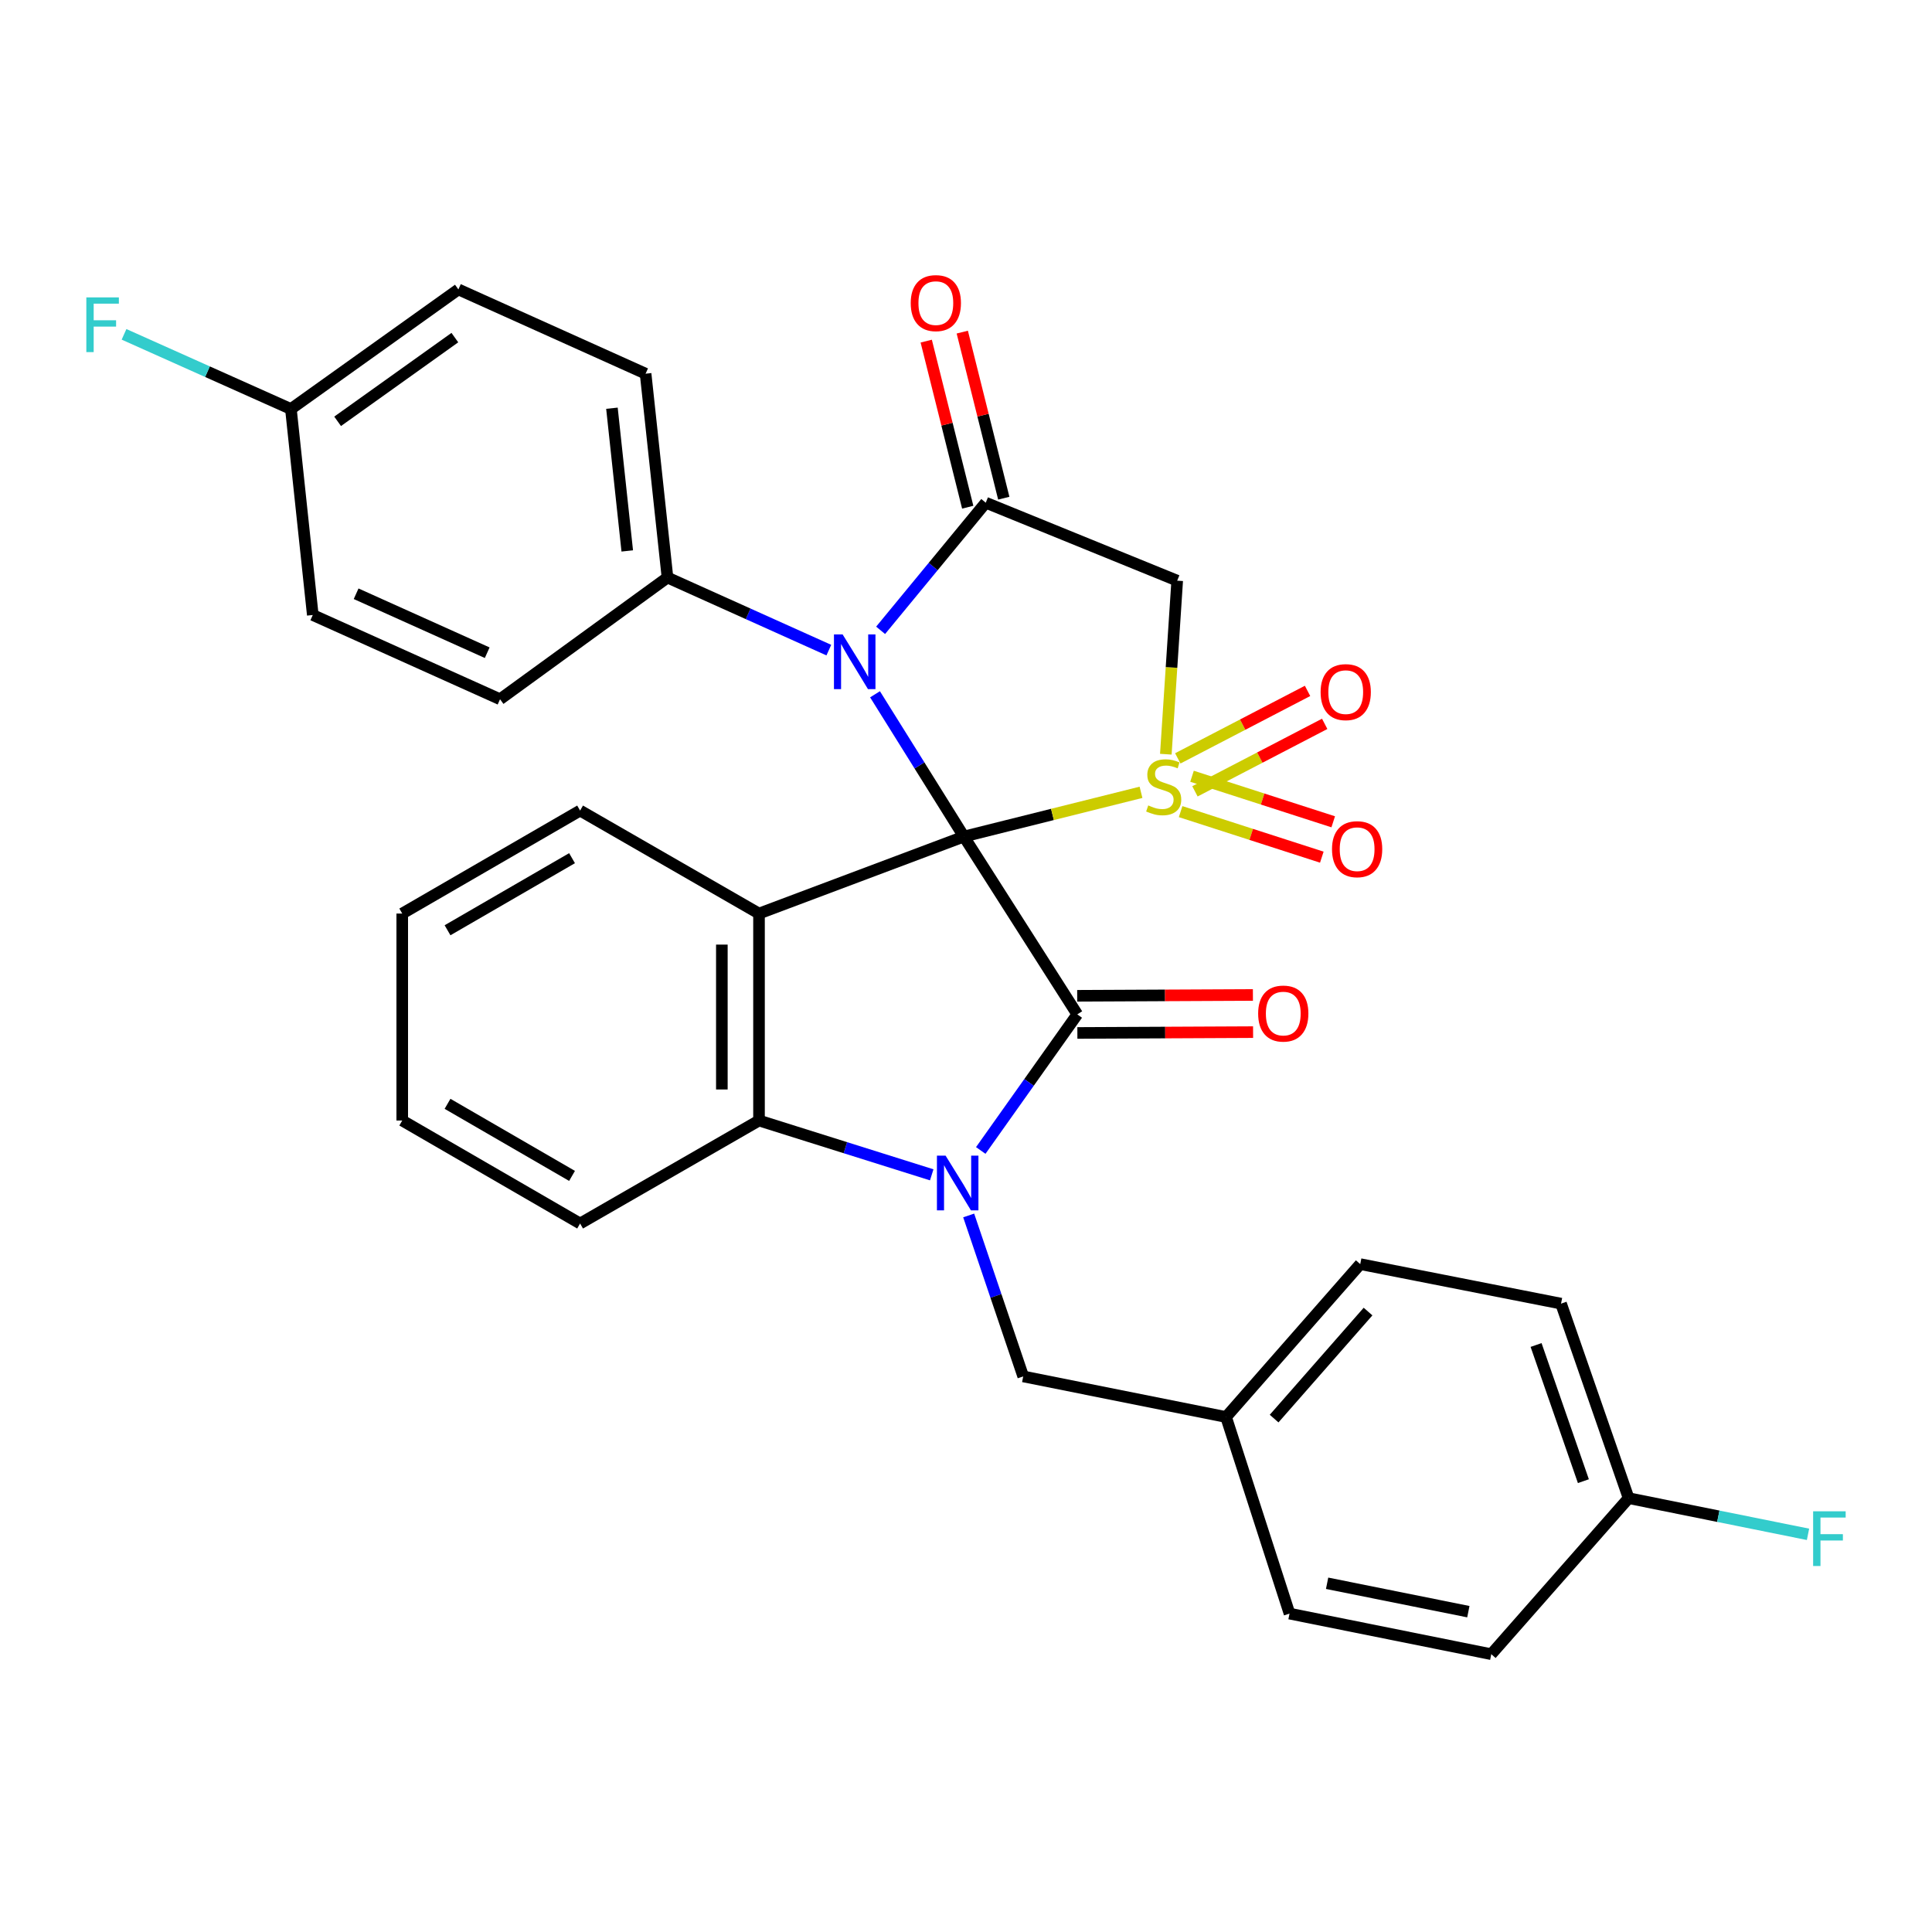 <?xml version='1.0' encoding='iso-8859-1'?>
<svg version='1.1' baseProfile='full'
              xmlns='http://www.w3.org/2000/svg'
                      xmlns:rdkit='http://www.rdkit.org/xml'
                      xmlns:xlink='http://www.w3.org/1999/xlink'
                  xml:space='preserve'
width='1000px' height='1000px' viewBox='0 0 1000 1000'>
<!-- END OF HEADER -->
<rect style='opacity:1.0;fill:#FFFFFF;stroke:none' width='1000' height='1000' x='0' y='0'> </rect>
<path class='bond-0' d='M 498.91,433.001 L 544.747,421.55' style='fill:none;fill-rule:evenodd;stroke:#000000;stroke-width:6px;stroke-linecap:butt;stroke-linejoin:miter;stroke-opacity:1' />
<path class='bond-0' d='M 544.747,421.55 L 590.584,410.099' style='fill:none;fill-rule:evenodd;stroke:#CCCC00;stroke-width:6px;stroke-linecap:butt;stroke-linejoin:miter;stroke-opacity:1' />
<path class='bond-1' d='M 498.91,433.001 L 557.602,525.04' style='fill:none;fill-rule:evenodd;stroke:#000000;stroke-width:6px;stroke-linecap:butt;stroke-linejoin:miter;stroke-opacity:1' />
<path class='bond-2' d='M 498.91,433.001 L 475.91,396.18' style='fill:none;fill-rule:evenodd;stroke:#000000;stroke-width:6px;stroke-linecap:butt;stroke-linejoin:miter;stroke-opacity:1' />
<path class='bond-2' d='M 475.91,396.18 L 452.909,359.359' style='fill:none;fill-rule:evenodd;stroke:#0000FF;stroke-width:6px;stroke-linecap:butt;stroke-linejoin:miter;stroke-opacity:1' />
<path class='bond-4' d='M 498.91,433.001 L 392.863,472.855' style='fill:none;fill-rule:evenodd;stroke:#000000;stroke-width:6px;stroke-linecap:butt;stroke-linejoin:miter;stroke-opacity:1' />
<path class='bond-6' d='M 603.429,390.374 L 606.373,345.463' style='fill:none;fill-rule:evenodd;stroke:#CCCC00;stroke-width:6px;stroke-linecap:butt;stroke-linejoin:miter;stroke-opacity:1' />
<path class='bond-6' d='M 606.373,345.463 L 609.317,300.552' style='fill:none;fill-rule:evenodd;stroke:#000000;stroke-width:6px;stroke-linecap:butt;stroke-linejoin:miter;stroke-opacity:1' />
<path class='bond-8' d='M 618.501,409.594 L 652.08,392.13' style='fill:none;fill-rule:evenodd;stroke:#CCCC00;stroke-width:6px;stroke-linecap:butt;stroke-linejoin:miter;stroke-opacity:1' />
<path class='bond-8' d='M 652.08,392.13 L 685.66,374.666' style='fill:none;fill-rule:evenodd;stroke:#FF0000;stroke-width:6px;stroke-linecap:butt;stroke-linejoin:miter;stroke-opacity:1' />
<path class='bond-8' d='M 609.627,392.53 L 643.206,375.067' style='fill:none;fill-rule:evenodd;stroke:#CCCC00;stroke-width:6px;stroke-linecap:butt;stroke-linejoin:miter;stroke-opacity:1' />
<path class='bond-8' d='M 643.206,375.067 L 676.786,357.603' style='fill:none;fill-rule:evenodd;stroke:#FF0000;stroke-width:6px;stroke-linecap:butt;stroke-linejoin:miter;stroke-opacity:1' />
<path class='bond-9' d='M 611.087,420.094 L 647.629,431.879' style='fill:none;fill-rule:evenodd;stroke:#CCCC00;stroke-width:6px;stroke-linecap:butt;stroke-linejoin:miter;stroke-opacity:1' />
<path class='bond-9' d='M 647.629,431.879 L 684.171,443.665' style='fill:none;fill-rule:evenodd;stroke:#FF0000;stroke-width:6px;stroke-linecap:butt;stroke-linejoin:miter;stroke-opacity:1' />
<path class='bond-9' d='M 616.99,401.79 L 653.533,413.575' style='fill:none;fill-rule:evenodd;stroke:#CCCC00;stroke-width:6px;stroke-linecap:butt;stroke-linejoin:miter;stroke-opacity:1' />
<path class='bond-9' d='M 653.533,413.575 L 690.075,425.361' style='fill:none;fill-rule:evenodd;stroke:#FF0000;stroke-width:6px;stroke-linecap:butt;stroke-linejoin:miter;stroke-opacity:1' />
<path class='bond-3' d='M 557.602,525.04 L 532.619,560.259' style='fill:none;fill-rule:evenodd;stroke:#000000;stroke-width:6px;stroke-linecap:butt;stroke-linejoin:miter;stroke-opacity:1' />
<path class='bond-3' d='M 532.619,560.259 L 507.636,595.479' style='fill:none;fill-rule:evenodd;stroke:#0000FF;stroke-width:6px;stroke-linecap:butt;stroke-linejoin:miter;stroke-opacity:1' />
<path class='bond-12' d='M 557.647,534.656 L 603.121,534.442' style='fill:none;fill-rule:evenodd;stroke:#000000;stroke-width:6px;stroke-linecap:butt;stroke-linejoin:miter;stroke-opacity:1' />
<path class='bond-12' d='M 603.121,534.442 L 648.595,534.228' style='fill:none;fill-rule:evenodd;stroke:#FF0000;stroke-width:6px;stroke-linecap:butt;stroke-linejoin:miter;stroke-opacity:1' />
<path class='bond-12' d='M 557.557,515.424 L 603.031,515.21' style='fill:none;fill-rule:evenodd;stroke:#000000;stroke-width:6px;stroke-linecap:butt;stroke-linejoin:miter;stroke-opacity:1' />
<path class='bond-12' d='M 603.031,515.21 L 648.505,514.995' style='fill:none;fill-rule:evenodd;stroke:#FF0000;stroke-width:6px;stroke-linecap:butt;stroke-linejoin:miter;stroke-opacity:1' />
<path class='bond-5' d='M 455.805,326.258 L 483.015,293.226' style='fill:none;fill-rule:evenodd;stroke:#0000FF;stroke-width:6px;stroke-linecap:butt;stroke-linejoin:miter;stroke-opacity:1' />
<path class='bond-5' d='M 483.015,293.226 L 510.225,260.195' style='fill:none;fill-rule:evenodd;stroke:#000000;stroke-width:6px;stroke-linecap:butt;stroke-linejoin:miter;stroke-opacity:1' />
<path class='bond-10' d='M 429.001,336.506 L 387.244,317.722' style='fill:none;fill-rule:evenodd;stroke:#0000FF;stroke-width:6px;stroke-linecap:butt;stroke-linejoin:miter;stroke-opacity:1' />
<path class='bond-10' d='M 387.244,317.722 L 345.487,298.938' style='fill:none;fill-rule:evenodd;stroke:#000000;stroke-width:6px;stroke-linecap:butt;stroke-linejoin:miter;stroke-opacity:1' />
<path class='bond-11' d='M 501.388,629.117 L 515.503,670.774' style='fill:none;fill-rule:evenodd;stroke:#0000FF;stroke-width:6px;stroke-linecap:butt;stroke-linejoin:miter;stroke-opacity:1' />
<path class='bond-11' d='M 515.503,670.774 L 529.618,712.431' style='fill:none;fill-rule:evenodd;stroke:#000000;stroke-width:6px;stroke-linecap:butt;stroke-linejoin:miter;stroke-opacity:1' />
<path class='bond-31' d='M 482.259,608.09 L 437.561,594.036' style='fill:none;fill-rule:evenodd;stroke:#0000FF;stroke-width:6px;stroke-linecap:butt;stroke-linejoin:miter;stroke-opacity:1' />
<path class='bond-31' d='M 437.561,594.036 L 392.863,579.982' style='fill:none;fill-rule:evenodd;stroke:#000000;stroke-width:6px;stroke-linecap:butt;stroke-linejoin:miter;stroke-opacity:1' />
<path class='bond-7' d='M 392.863,472.855 L 392.863,579.982' style='fill:none;fill-rule:evenodd;stroke:#000000;stroke-width:6px;stroke-linecap:butt;stroke-linejoin:miter;stroke-opacity:1' />
<path class='bond-7' d='M 373.631,488.924 L 373.631,563.913' style='fill:none;fill-rule:evenodd;stroke:#000000;stroke-width:6px;stroke-linecap:butt;stroke-linejoin:miter;stroke-opacity:1' />
<path class='bond-16' d='M 392.863,472.855 L 300.258,419.549' style='fill:none;fill-rule:evenodd;stroke:#000000;stroke-width:6px;stroke-linecap:butt;stroke-linejoin:miter;stroke-opacity:1' />
<path class='bond-13' d='M 519.555,257.864 L 508.814,214.883' style='fill:none;fill-rule:evenodd;stroke:#000000;stroke-width:6px;stroke-linecap:butt;stroke-linejoin:miter;stroke-opacity:1' />
<path class='bond-13' d='M 508.814,214.883 L 498.073,171.902' style='fill:none;fill-rule:evenodd;stroke:#FF0000;stroke-width:6px;stroke-linecap:butt;stroke-linejoin:miter;stroke-opacity:1' />
<path class='bond-13' d='M 500.896,262.527 L 490.155,219.545' style='fill:none;fill-rule:evenodd;stroke:#000000;stroke-width:6px;stroke-linecap:butt;stroke-linejoin:miter;stroke-opacity:1' />
<path class='bond-13' d='M 490.155,219.545 L 479.414,176.564' style='fill:none;fill-rule:evenodd;stroke:#FF0000;stroke-width:6px;stroke-linecap:butt;stroke-linejoin:miter;stroke-opacity:1' />
<path class='bond-32' d='M 510.225,260.195 L 609.317,300.552' style='fill:none;fill-rule:evenodd;stroke:#000000;stroke-width:6px;stroke-linecap:butt;stroke-linejoin:miter;stroke-opacity:1' />
<path class='bond-24' d='M 392.863,579.982 L 300.258,633.288' style='fill:none;fill-rule:evenodd;stroke:#000000;stroke-width:6px;stroke-linecap:butt;stroke-linejoin:miter;stroke-opacity:1' />
<path class='bond-14' d='M 345.487,298.938 L 334.161,193.415' style='fill:none;fill-rule:evenodd;stroke:#000000;stroke-width:6px;stroke-linecap:butt;stroke-linejoin:miter;stroke-opacity:1' />
<path class='bond-14' d='M 324.665,285.162 L 316.737,211.296' style='fill:none;fill-rule:evenodd;stroke:#000000;stroke-width:6px;stroke-linecap:butt;stroke-linejoin:miter;stroke-opacity:1' />
<path class='bond-15' d='M 345.487,298.938 L 258.822,361.925' style='fill:none;fill-rule:evenodd;stroke:#000000;stroke-width:6px;stroke-linecap:butt;stroke-linejoin:miter;stroke-opacity:1' />
<path class='bond-17' d='M 529.618,712.431 L 634.607,733.448' style='fill:none;fill-rule:evenodd;stroke:#000000;stroke-width:6px;stroke-linecap:butt;stroke-linejoin:miter;stroke-opacity:1' />
<path class='bond-21' d='M 334.161,193.415 L 237.26,149.81' style='fill:none;fill-rule:evenodd;stroke:#000000;stroke-width:6px;stroke-linecap:butt;stroke-linejoin:miter;stroke-opacity:1' />
<path class='bond-20' d='M 258.822,361.925 L 161.9,318.321' style='fill:none;fill-rule:evenodd;stroke:#000000;stroke-width:6px;stroke-linecap:butt;stroke-linejoin:miter;stroke-opacity:1' />
<path class='bond-20' d='M 252.175,337.845 L 184.329,307.322' style='fill:none;fill-rule:evenodd;stroke:#000000;stroke-width:6px;stroke-linecap:butt;stroke-linejoin:miter;stroke-opacity:1' />
<path class='bond-29' d='M 300.258,419.549 L 208.197,472.855' style='fill:none;fill-rule:evenodd;stroke:#000000;stroke-width:6px;stroke-linecap:butt;stroke-linejoin:miter;stroke-opacity:1' />
<path class='bond-29' d='M 296.086,444.189 L 231.644,481.503' style='fill:none;fill-rule:evenodd;stroke:#000000;stroke-width:6px;stroke-linecap:butt;stroke-linejoin:miter;stroke-opacity:1' />
<path class='bond-25' d='M 634.607,733.448 L 667.453,835.199' style='fill:none;fill-rule:evenodd;stroke:#000000;stroke-width:6px;stroke-linecap:butt;stroke-linejoin:miter;stroke-opacity:1' />
<path class='bond-26' d='M 634.607,733.448 L 704.059,654.305' style='fill:none;fill-rule:evenodd;stroke:#000000;stroke-width:6px;stroke-linecap:butt;stroke-linejoin:miter;stroke-opacity:1' />
<path class='bond-26' d='M 659.481,734.262 L 708.097,678.862' style='fill:none;fill-rule:evenodd;stroke:#000000;stroke-width:6px;stroke-linecap:butt;stroke-linejoin:miter;stroke-opacity:1' />
<path class='bond-18' d='M 150.574,211.707 L 161.9,318.321' style='fill:none;fill-rule:evenodd;stroke:#000000;stroke-width:6px;stroke-linecap:butt;stroke-linejoin:miter;stroke-opacity:1' />
<path class='bond-22' d='M 150.574,211.707 L 107.385,192.381' style='fill:none;fill-rule:evenodd;stroke:#000000;stroke-width:6px;stroke-linecap:butt;stroke-linejoin:miter;stroke-opacity:1' />
<path class='bond-22' d='M 107.385,192.381 L 64.197,173.054' style='fill:none;fill-rule:evenodd;stroke:#33CCCC;stroke-width:6px;stroke-linecap:butt;stroke-linejoin:miter;stroke-opacity:1' />
<path class='bond-34' d='M 150.574,211.707 L 237.26,149.81' style='fill:none;fill-rule:evenodd;stroke:#000000;stroke-width:6px;stroke-linecap:butt;stroke-linejoin:miter;stroke-opacity:1' />
<path class='bond-34' d='M 174.753,218.075 L 235.433,174.747' style='fill:none;fill-rule:evenodd;stroke:#000000;stroke-width:6px;stroke-linecap:butt;stroke-linejoin:miter;stroke-opacity:1' />
<path class='bond-19' d='M 842.972,775.439 L 807.99,674.756' style='fill:none;fill-rule:evenodd;stroke:#000000;stroke-width:6px;stroke-linecap:butt;stroke-linejoin:miter;stroke-opacity:1' />
<path class='bond-19' d='M 819.558,766.649 L 795.07,696.171' style='fill:none;fill-rule:evenodd;stroke:#000000;stroke-width:6px;stroke-linecap:butt;stroke-linejoin:miter;stroke-opacity:1' />
<path class='bond-23' d='M 842.972,775.439 L 889.398,784.804' style='fill:none;fill-rule:evenodd;stroke:#000000;stroke-width:6px;stroke-linecap:butt;stroke-linejoin:miter;stroke-opacity:1' />
<path class='bond-23' d='M 889.398,784.804 L 935.823,794.17' style='fill:none;fill-rule:evenodd;stroke:#33CCCC;stroke-width:6px;stroke-linecap:butt;stroke-linejoin:miter;stroke-opacity:1' />
<path class='bond-35' d='M 842.972,775.439 L 771.886,856.206' style='fill:none;fill-rule:evenodd;stroke:#000000;stroke-width:6px;stroke-linecap:butt;stroke-linejoin:miter;stroke-opacity:1' />
<path class='bond-33' d='M 300.258,633.288 L 208.197,579.982' style='fill:none;fill-rule:evenodd;stroke:#000000;stroke-width:6px;stroke-linecap:butt;stroke-linejoin:miter;stroke-opacity:1' />
<path class='bond-33' d='M 296.086,608.648 L 231.644,571.334' style='fill:none;fill-rule:evenodd;stroke:#000000;stroke-width:6px;stroke-linecap:butt;stroke-linejoin:miter;stroke-opacity:1' />
<path class='bond-28' d='M 667.453,835.199 L 771.886,856.206' style='fill:none;fill-rule:evenodd;stroke:#000000;stroke-width:6px;stroke-linecap:butt;stroke-linejoin:miter;stroke-opacity:1' />
<path class='bond-28' d='M 686.91,819.495 L 760.014,834.2' style='fill:none;fill-rule:evenodd;stroke:#000000;stroke-width:6px;stroke-linecap:butt;stroke-linejoin:miter;stroke-opacity:1' />
<path class='bond-27' d='M 704.059,654.305 L 807.99,674.756' style='fill:none;fill-rule:evenodd;stroke:#000000;stroke-width:6px;stroke-linecap:butt;stroke-linejoin:miter;stroke-opacity:1' />
<path class='bond-30' d='M 208.197,472.855 L 208.197,579.982' style='fill:none;fill-rule:evenodd;stroke:#000000;stroke-width:6px;stroke-linecap:butt;stroke-linejoin:miter;stroke-opacity:1' />
<path  class='atom-1' d='M 594.329 416.885
Q 594.649 417.005, 595.969 417.565
Q 597.289 418.125, 598.729 418.485
Q 600.209 418.805, 601.649 418.805
Q 604.329 418.805, 605.889 417.525
Q 607.449 416.205, 607.449 413.925
Q 607.449 412.365, 606.649 411.405
Q 605.889 410.445, 604.689 409.925
Q 603.489 409.405, 601.489 408.805
Q 598.969 408.045, 597.449 407.325
Q 595.969 406.605, 594.889 405.085
Q 593.849 403.565, 593.849 401.005
Q 593.849 397.445, 596.249 395.245
Q 598.689 393.045, 603.489 393.045
Q 606.769 393.045, 610.489 394.605
L 609.569 397.685
Q 606.169 396.285, 603.609 396.285
Q 600.849 396.285, 599.329 397.445
Q 597.809 398.565, 597.849 400.525
Q 597.849 402.045, 598.609 402.965
Q 599.409 403.885, 600.529 404.405
Q 601.689 404.925, 603.609 405.525
Q 606.169 406.325, 607.689 407.125
Q 609.209 407.925, 610.289 409.565
Q 611.409 411.165, 611.409 413.925
Q 611.409 417.845, 608.769 419.965
Q 606.169 422.045, 601.809 422.045
Q 599.289 422.045, 597.369 421.485
Q 595.489 420.965, 593.249 420.045
L 594.329 416.885
' fill='#CCCC00'/>
<path  class='atom-3' d='M 436.138 328.373
L 445.418 343.373
Q 446.338 344.853, 447.818 347.533
Q 449.298 350.213, 449.378 350.373
L 449.378 328.373
L 453.138 328.373
L 453.138 356.693
L 449.258 356.693
L 439.298 340.293
Q 438.138 338.373, 436.898 336.173
Q 435.698 333.973, 435.338 333.293
L 435.338 356.693
L 431.658 356.693
L 431.658 328.373
L 436.138 328.373
' fill='#0000FF'/>
<path  class='atom-4' d='M 489.434 598.154
L 498.714 613.154
Q 499.634 614.634, 501.114 617.314
Q 502.594 619.994, 502.674 620.154
L 502.674 598.154
L 506.434 598.154
L 506.434 626.474
L 502.554 626.474
L 492.594 610.074
Q 491.434 608.154, 490.194 605.954
Q 488.994 603.754, 488.634 603.074
L 488.634 626.474
L 484.954 626.474
L 484.954 598.154
L 489.434 598.154
' fill='#0000FF'/>
<path  class='atom-9' d='M 683.547 358.244
Q 683.547 351.444, 686.907 347.644
Q 690.267 343.844, 696.547 343.844
Q 702.827 343.844, 706.187 347.644
Q 709.547 351.444, 709.547 358.244
Q 709.547 365.124, 706.147 369.044
Q 702.747 372.924, 696.547 372.924
Q 690.307 372.924, 686.907 369.044
Q 683.547 365.164, 683.547 358.244
M 696.547 369.724
Q 700.867 369.724, 703.187 366.844
Q 705.547 363.924, 705.547 358.244
Q 705.547 352.684, 703.187 349.884
Q 700.867 347.044, 696.547 347.044
Q 692.227 347.044, 689.867 349.844
Q 687.547 352.644, 687.547 358.244
Q 687.547 363.964, 689.867 366.844
Q 692.227 369.724, 696.547 369.724
' fill='#FF0000'/>
<path  class='atom-10' d='M 689.445 439.535
Q 689.445 432.735, 692.805 428.935
Q 696.165 425.135, 702.445 425.135
Q 708.725 425.135, 712.085 428.935
Q 715.445 432.735, 715.445 439.535
Q 715.445 446.415, 712.045 450.335
Q 708.645 454.215, 702.445 454.215
Q 696.205 454.215, 692.805 450.335
Q 689.445 446.455, 689.445 439.535
M 702.445 451.015
Q 706.765 451.015, 709.085 448.135
Q 711.445 445.215, 711.445 439.535
Q 711.445 433.975, 709.085 431.175
Q 706.765 428.335, 702.445 428.335
Q 698.125 428.335, 695.765 431.135
Q 693.445 433.935, 693.445 439.535
Q 693.445 445.255, 695.765 448.135
Q 698.125 451.015, 702.445 451.015
' fill='#FF0000'/>
<path  class='atom-13' d='M 651.215 524.618
Q 651.215 517.818, 654.575 514.018
Q 657.935 510.218, 664.215 510.218
Q 670.495 510.218, 673.855 514.018
Q 677.215 517.818, 677.215 524.618
Q 677.215 531.498, 673.815 535.418
Q 670.415 539.298, 664.215 539.298
Q 657.975 539.298, 654.575 535.418
Q 651.215 531.538, 651.215 524.618
M 664.215 536.098
Q 668.535 536.098, 670.855 533.218
Q 673.215 530.298, 673.215 524.618
Q 673.215 519.058, 670.855 516.258
Q 668.535 513.418, 664.215 513.418
Q 659.895 513.418, 657.535 516.218
Q 655.215 519.018, 655.215 524.618
Q 655.215 530.338, 657.535 533.218
Q 659.895 536.098, 664.215 536.098
' fill='#FF0000'/>
<path  class='atom-14' d='M 471.389 156.889
Q 471.389 150.089, 474.749 146.289
Q 478.109 142.489, 484.389 142.489
Q 490.669 142.489, 494.029 146.289
Q 497.389 150.089, 497.389 156.889
Q 497.389 163.769, 493.989 167.689
Q 490.589 171.569, 484.389 171.569
Q 478.149 171.569, 474.749 167.689
Q 471.389 163.809, 471.389 156.889
M 484.389 168.369
Q 488.709 168.369, 491.029 165.489
Q 493.389 162.569, 493.389 156.889
Q 493.389 151.329, 491.029 148.529
Q 488.709 145.689, 484.389 145.689
Q 480.069 145.689, 477.709 148.489
Q 475.389 151.289, 475.389 156.889
Q 475.389 162.609, 477.709 165.489
Q 480.069 168.369, 484.389 168.369
' fill='#FF0000'/>
<path  class='atom-23' d='M 44.687 153.932
L 61.527 153.932
L 61.527 157.172
L 48.487 157.172
L 48.487 165.772
L 60.087 165.772
L 60.087 169.052
L 48.487 169.052
L 48.487 182.252
L 44.687 182.252
L 44.687 153.932
' fill='#33CCCC'/>
<path  class='atom-24' d='M 938.473 782.243
L 955.313 782.243
L 955.313 785.483
L 942.273 785.483
L 942.273 794.083
L 953.873 794.083
L 953.873 797.363
L 942.273 797.363
L 942.273 810.563
L 938.473 810.563
L 938.473 782.243
' fill='#33CCCC'/>
</svg>

